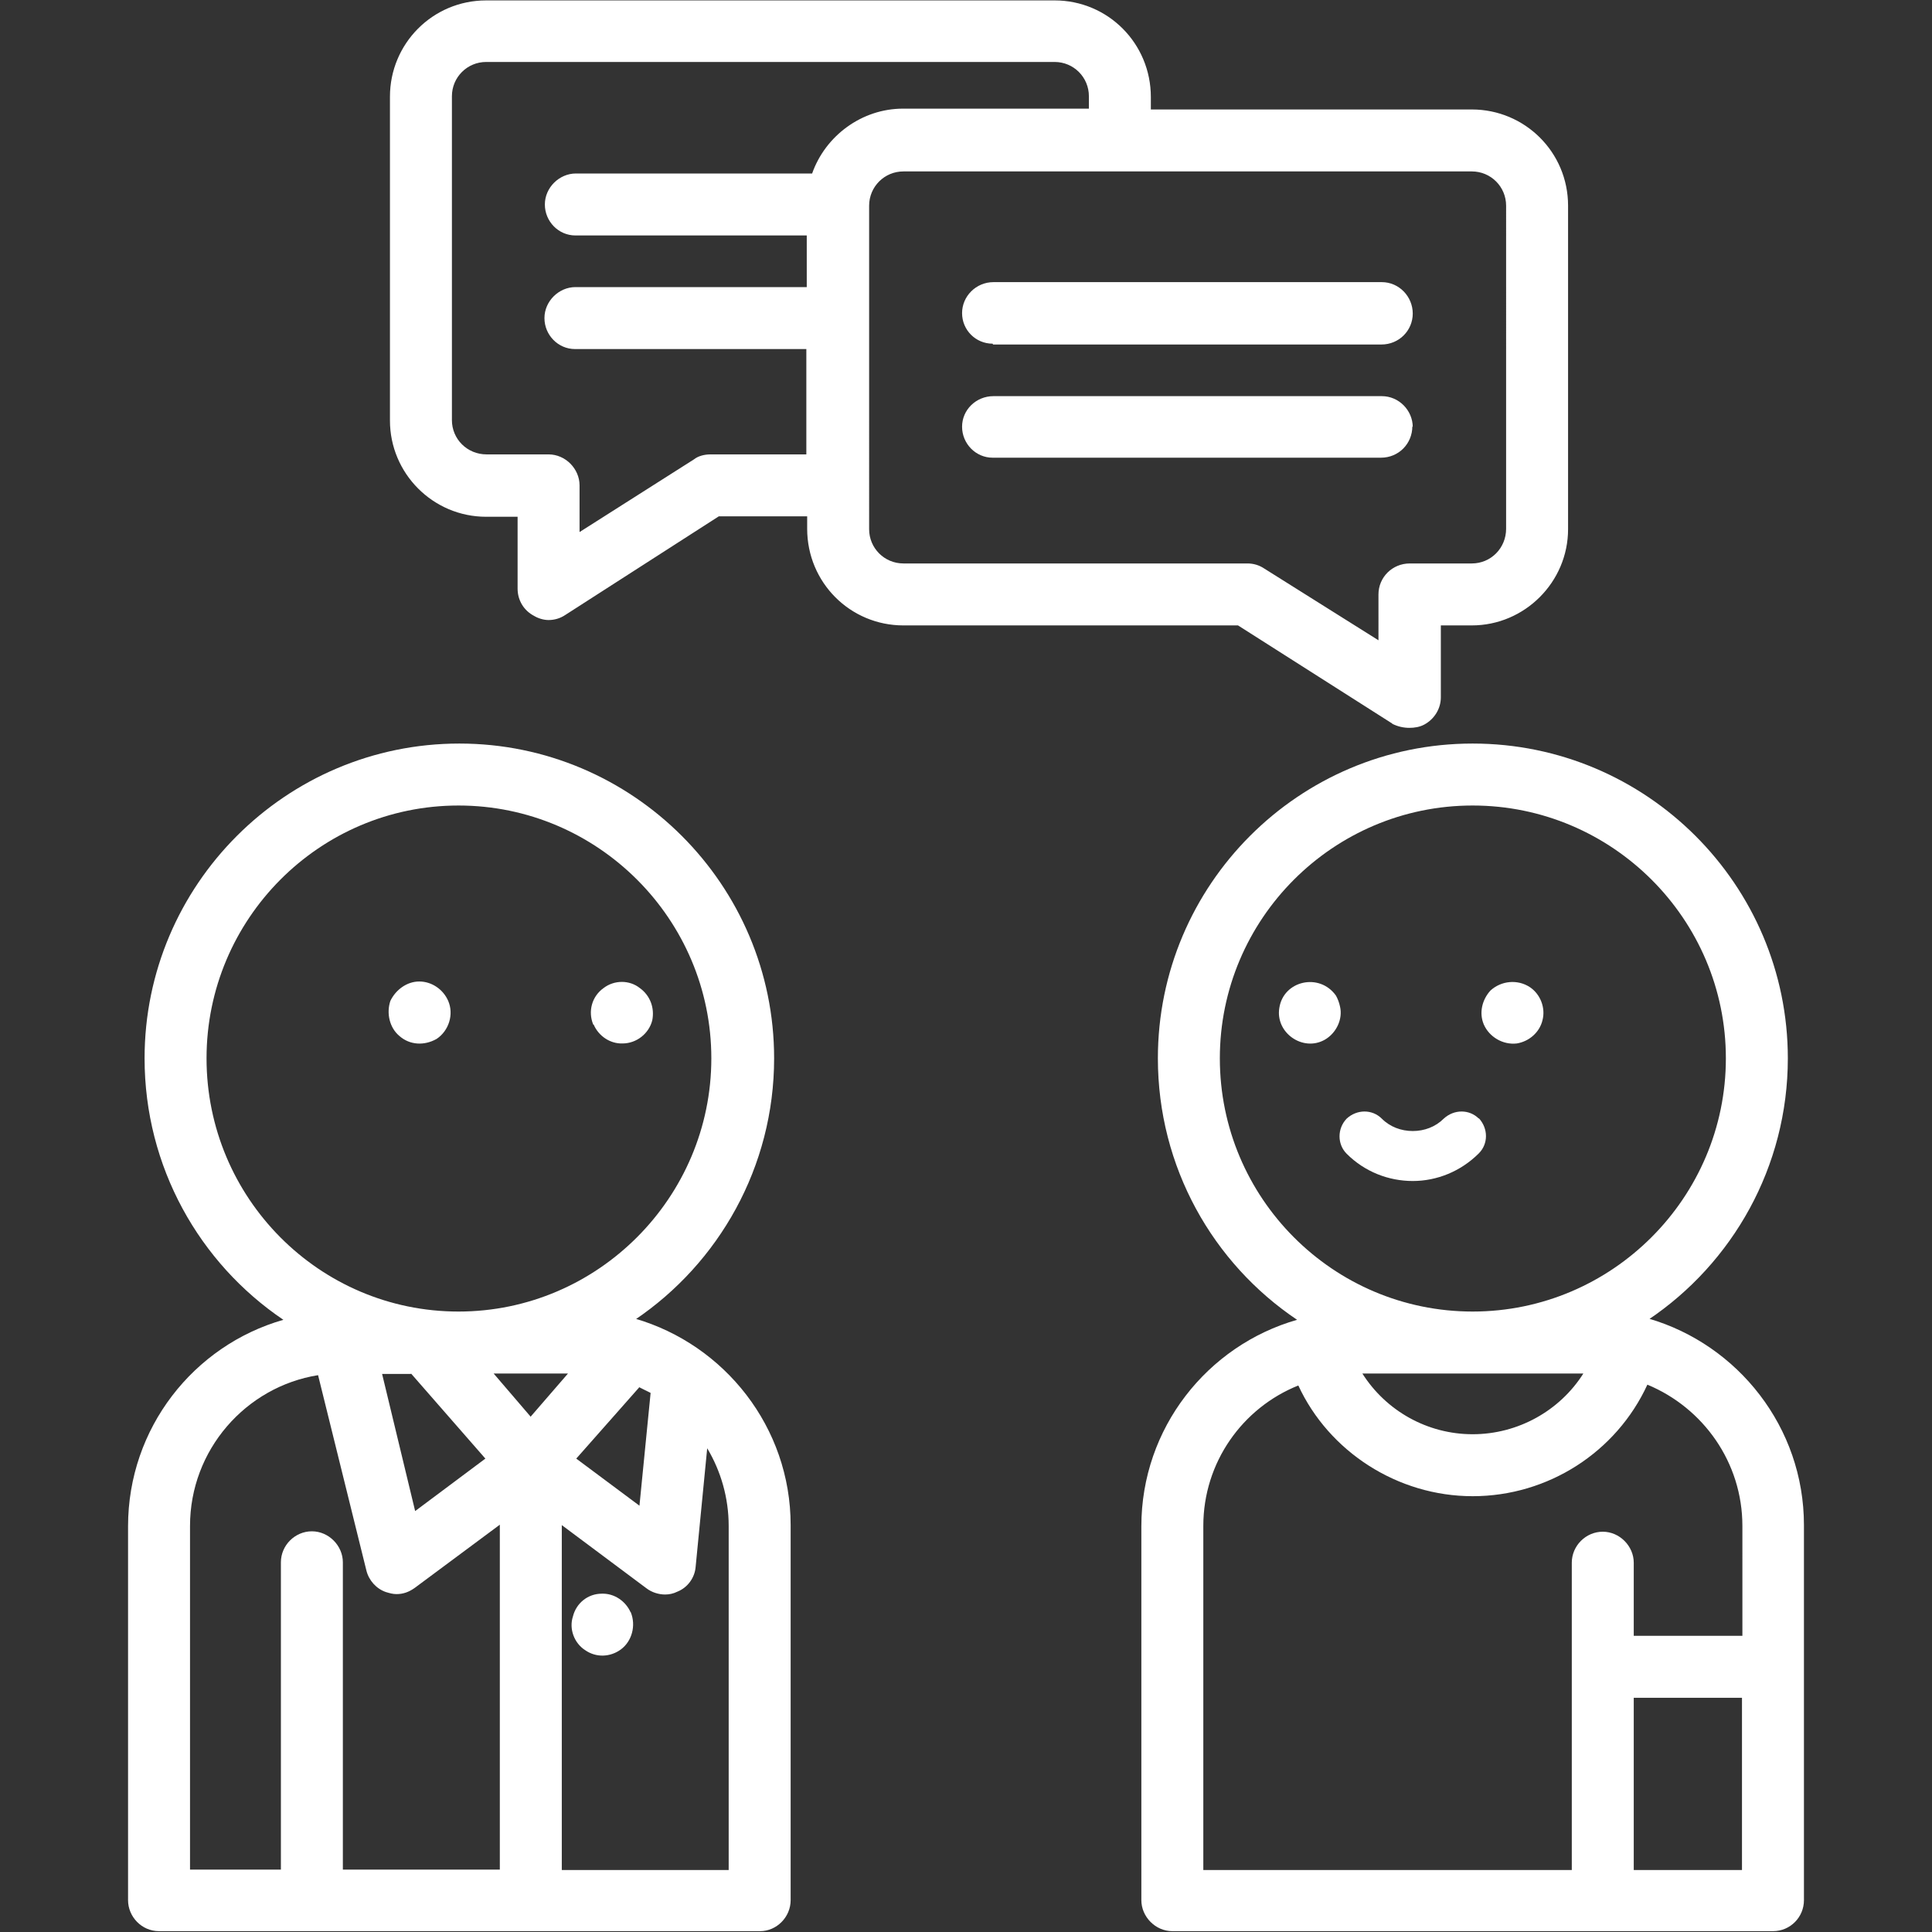 <svg xmlns="http://www.w3.org/2000/svg" width="512px" height="512px" viewBox="0 0 467.7 467.7">
  <rect x="0" y="0" width="467.7" height="467.7" fill="#333333" stroke="none"/>
  <g fill="#fff">
    <path d="M153.7 319.5c20.3-13.7 33.7-37 33.7-63.3 0-42-34.2-76.2-76.2-76.2S35 214.2 35 256.2c0 26.3 13.3 49.6 33.6 63.3-21.7 6.2-37.6 26.2-37.6 50V460c0 4 3.3 7.5 7.5 7.5H184c4 0 7.4-3.4 7.4-7.5v-90.8c0-23.7-16-43.7-37.7-50zM128.5 343l-9-10.5h18l-9 10.4zm-29-10.5l18 20.6-17 12.7-8-33.2h7zm55.2 3.3l2.8 1.4-2.7 27.3-15.3-11.4 15.2-17.2zM50 256.2C50 222.5 77.3 195 111 195s61.2 27.5 61.2 61.2-27.5 61.3-61.2 61.3S50 290 50 256.2zm-4 113.2c0-18.4 13.5-33.7 31-36.5l11.7 47.3c.6 2.4 2.4 4.4 4.7 5.2 1 .3 1.7.5 2.6.5 1.6 0 3-.5 4.4-1.5l20.6-15.3v83.5H83v-74.4c0-4-3.4-7.5-7.5-7.5s-7.5 3.4-7.5 7.5v74.4H46v-83.3zm130.4 83.3H136v-83.5l20.5 15.3c1.3 1 3 1.5 4.5 1.5 1 0 2-.2 3-.7 2.5-1 4.2-3.4 4.4-6l2.8-28.7c3.3 5.5 5.2 12 5.2 18.8v83.3z"/>
    <path d="M152.7 390.4c-1.2-2.8-4-4.7-7-4.6-3.4 0-6.2 2.3-7 5.5-1 3 .3 6.5 3 8.2 2.6 1.8 6 1.7 8.6-.2 2.7-2 3.7-5.8 2.4-9-.2-.3.2.6 0 0zM108.5 242.3c-1.2-2.8-4-4.7-7-4.7s-5.7 2-7 4.7c-1 3-.2 6.5 2.2 8.5 2.5 2.2 6 2.4 9 .7 3-2 4.2-6 2.8-9.2-.2-.5.2.4 0 0zM143.7 248c1.2 2.8 4 4.7 7 4.6 3.4 0 6.4-2.4 7.2-5.6.6-3-.5-6-3-7.8-2.5-2-6.2-2-8.8 0-2.8 2-3.8 5.6-2.5 8.8.2.5-.2-.4 0 0zM337 175.2c1.4.7 2.8 1 4.2 1 1.2 0 2.5-.2 3.6-.8 2.4-1.3 4-3.8 4-6.6v-17.4h7.5c12.8 0 23.3-10.5 23.3-23.3V49.8c0-13-10.5-23.3-23.3-23.3h-77.7v-3c0-13-10.4-23.4-23.3-23.4H117.7c-13 0-23.3 10.5-23.3 23.3v78.4c0 12.8 10.4 23.3 23.3 23.3h7.6v17.4c0 2.8 1.5 5.3 4 6.6 1 .6 2.3 1 3.5 1 1.4 0 2.8-.4 4-1.2L174 125h21.4v3c0 13 10.4 23.4 23.3 23.4h81l37.4 23.8zM172 110c-1.5 0-3 .4-4 1.2l-27.7 17.6v-11.3c0-4-3.4-7.5-7.5-7.5h-15c-4.7 0-8.4-3.7-8.4-8.3V23.3c0-4.6 3.7-8.3 8.3-8.3h137.6c4.6 0 8.3 3.7 8.3 8.3v3h-45c-10 0-18.8 6.6-22 15.7h-57.2c-4 0-7.5 3.4-7.5 7.5s3.3 7.5 7.4 7.5h56v12.5h-56c-4 0-7.5 3.4-7.5 7.5s3.3 7.5 7.4 7.5h56V110H172zm38.4 18V49.8c0-4.6 3.7-8.3 8.3-8.3h137.6c4.6 0 8.3 3.7 8.3 8.3V128c0 4.7-3.7 8.4-8.3 8.4h-15c-4.3 0-7.6 3.4-7.6 7.5V155L306 137.6c-1.2-.8-2.6-1.2-4-1.2h-83.3c-4.6 0-8.3-3.7-8.3-8.3z"/>
    <path d="M240.4 83.4h94c4.3 0 7.6-3.4 7.6-7.5s-3.3-7.6-7.5-7.6h-94c-4.2 0-7.6 3.4-7.6 7.5s3.3 7.4 7.4 7.4zM342 103.4c0-4-3.3-7.5-7.5-7.5h-94c-4.2 0-7.6 3.3-7.6 7.4s3.3 7.5 7.4 7.5h94c4.3 0 7.6-3.4 7.6-7.6zM399 319.5c20.4-13.7 33.8-37 33.8-63.3 0-42-34.2-76.2-76.3-76.2s-76.2 34.2-76.2 76.2c0 26.3 13.3 49.6 33.7 63.3-21.7 6.2-37.7 26.2-37.7 50V460c0 4 3.4 7.5 7.5 7.5h145.4c4.2 0 7.5-3.4 7.5-7.5v-90.8c0-23.7-16-43.7-37.6-50zm-15.7 13c-5.7 9-15.8 14.7-26.8 14.7s-21-5.7-26.7-14.7h53.5zm-88-76.3c0-33.7 27.4-61.2 61.2-61.2 33.8 0 61.3 27.5 61.3 61.2s-27.5 61.3-61.3 61.3-61.2-27.5-61.2-61.3zm-4 113.2c0-15.4 9.5-28.6 23-34 7.4 16 24 26.8 42.2 26.8 18.3 0 34.8-10.7 42.3-27 13.5 5.6 23 18.8 23 34.2V396h-26.3v-17.7c0-4-3.4-7.5-7.5-7.5s-7.5 3.4-7.5 7.5v74.4h-89.2v-83.3zm104.2 83.3V411h26.2v41.7h-26.2z"/>
    <path d="M359.2 248c1.3 3 4.6 5 8 4.6 3-.5 5.5-2.7 6.2-5.6.8-3-.5-6.3-3-8-3-2-7-1.6-9.6.8-2 2.2-2.8 5.4-1.6 8.2.2.5-.2-.4 0 0zM324.4 243.7c-.2-1-.6-2-1-2.7-4-5.6-12.7-3.6-13.7 3-1 6 5.7 10.7 11 7.7 2.8-1.6 4.4-5 3.7-8 0-.5 0 .5 0 0zM358 270.8c-2.3-2.3-6-2.3-8.5 0-2 2-4.7 3-7.5 3s-5.5-1-7.5-3c-2.3-2.3-6-2.3-8.5 0-2.3 2.4-2.3 6.2 0 8.5 4.4 4.4 10.2 6.6 16 6.6s11.6-2.3 16-6.7c2.3-2.3 2.3-6 0-8.5z"/>
  </g>
</svg>
